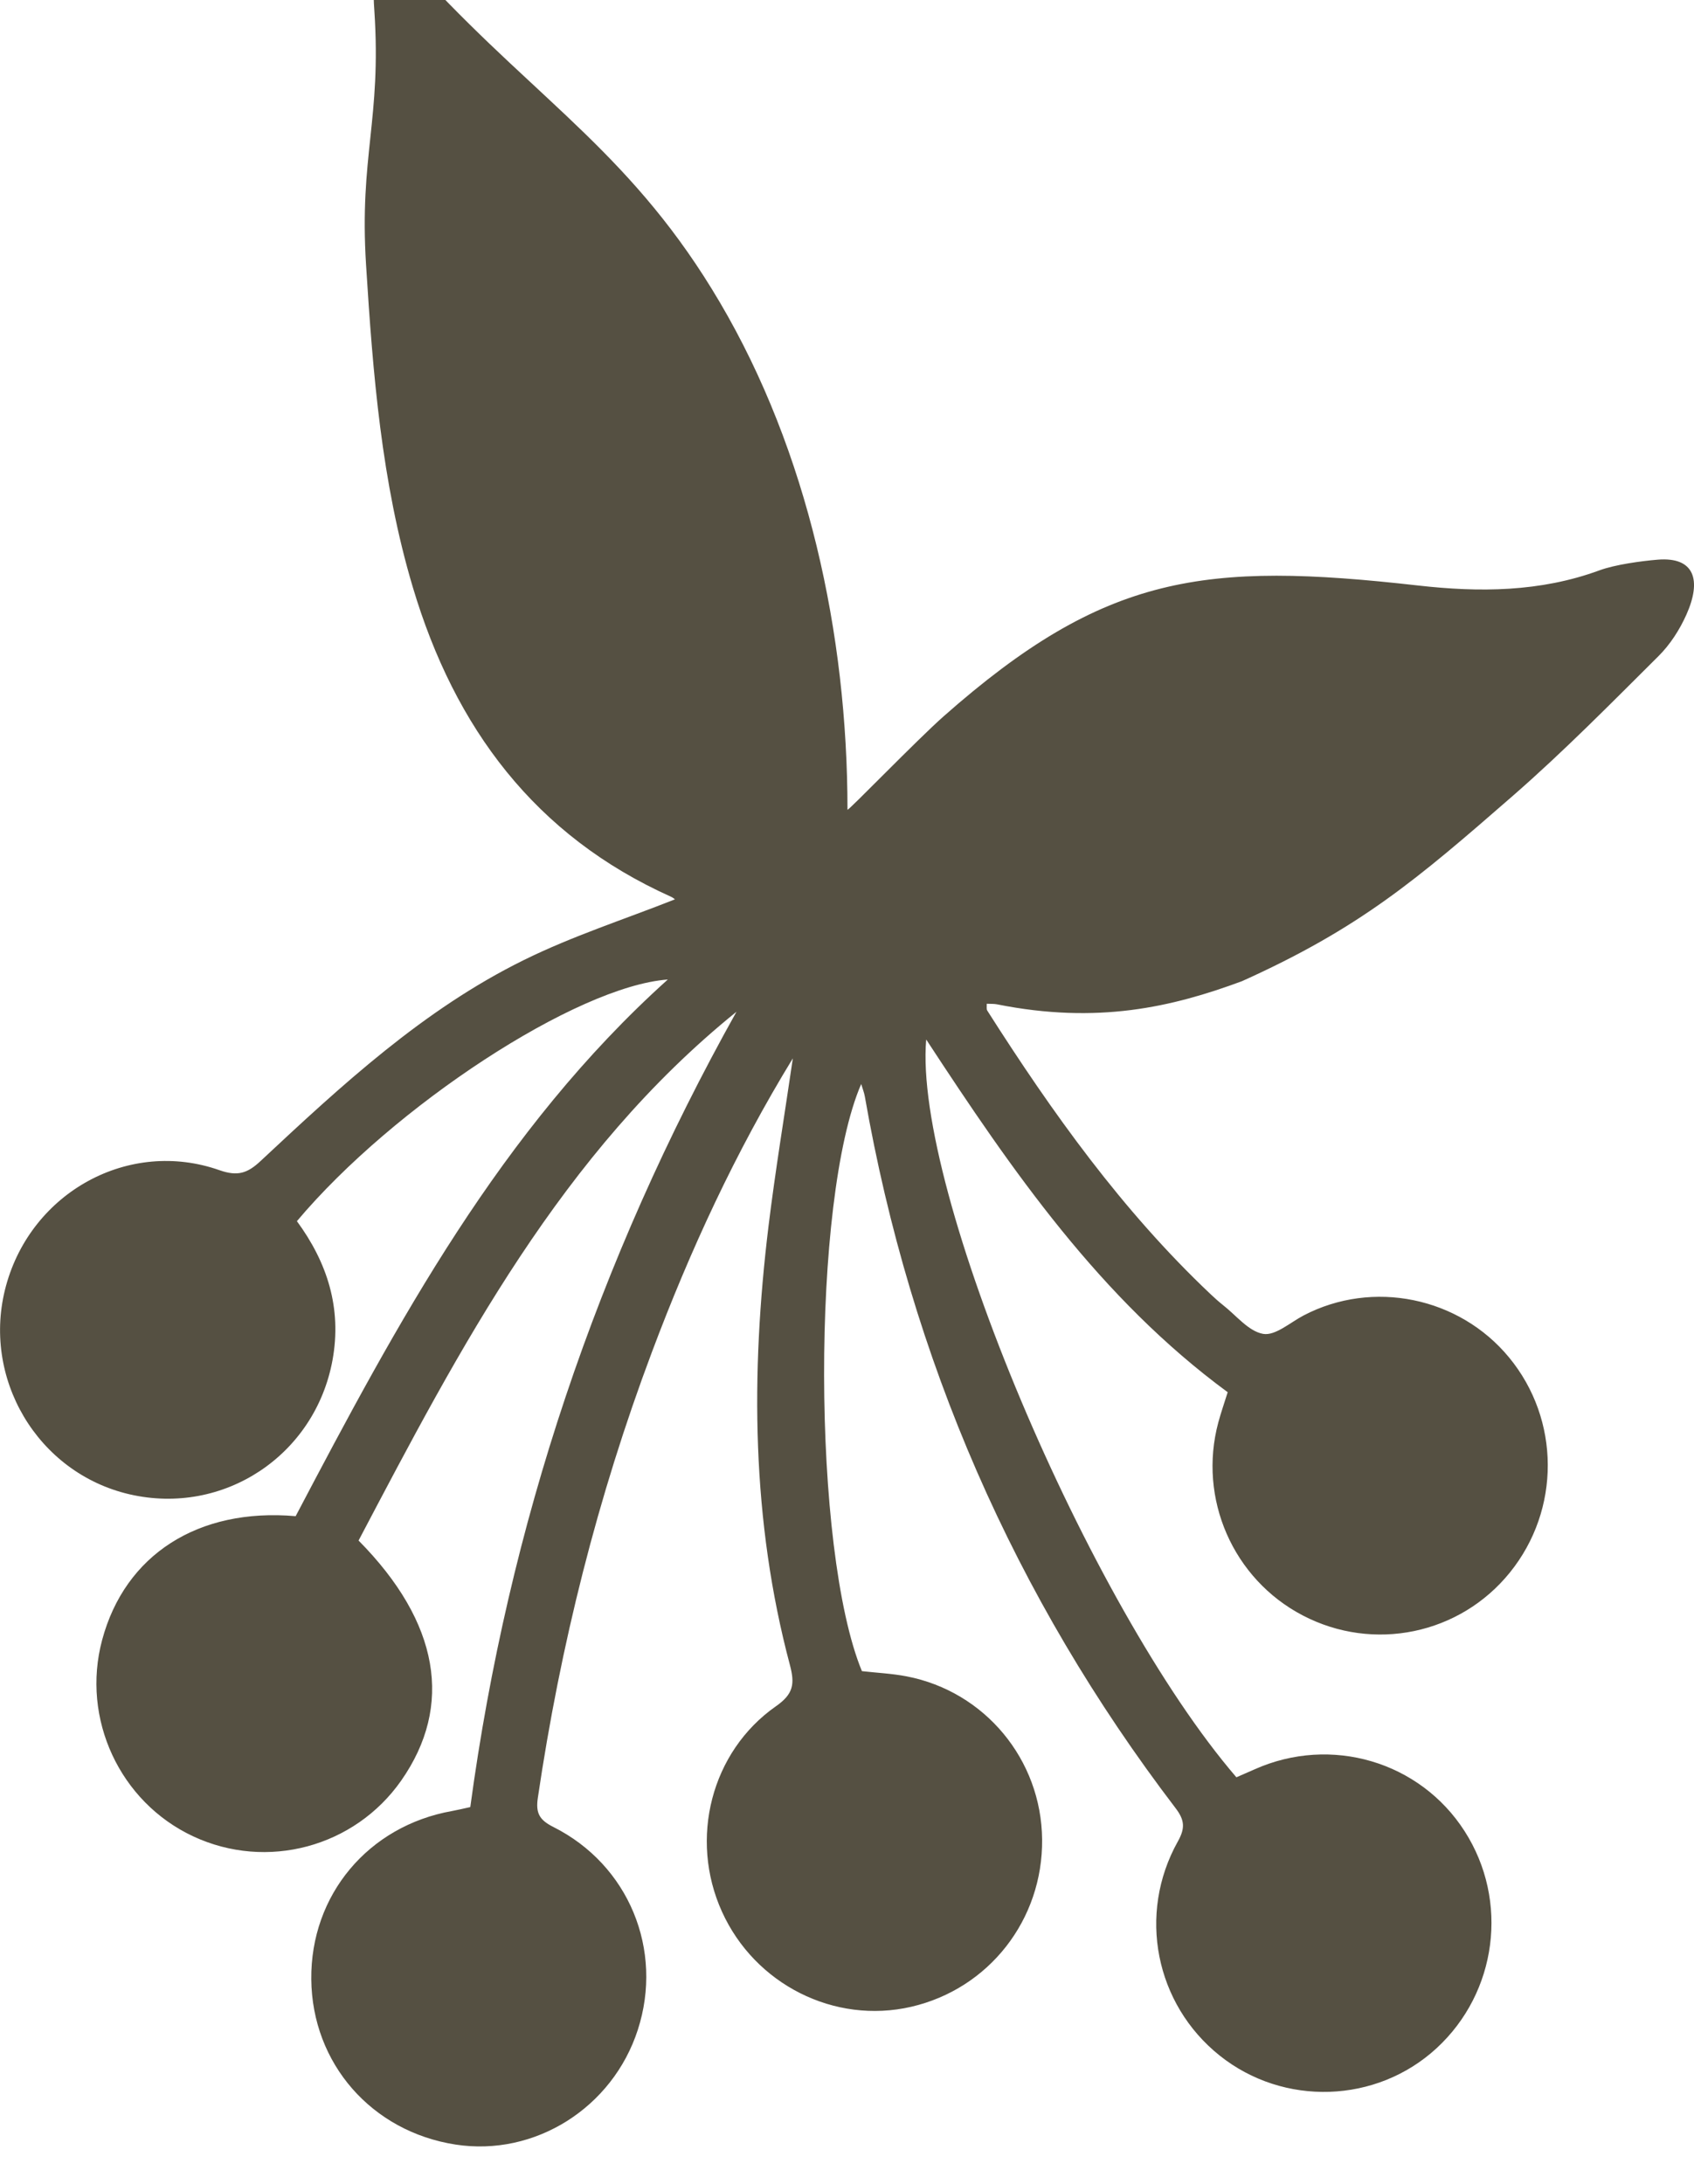 <?xml version="1.0" encoding="UTF-8"?> <svg xmlns="http://www.w3.org/2000/svg" width="45" height="58" viewBox="0 0 45 58" fill="none"><g clip-path="url(#clip0_2365_1355)"><path d="M21.062 28.103C19.539 30.592 18.331 33.206 17.315 35.911C15.875 39.744 14.885 43.692 14.287 47.744C14.227 48.15 14.331 48.33 14.699 48.515C16.705 49.522 17.63 51.781 16.943 53.902C16.273 55.974 14.207 57.274 12.102 56.949C9.871 56.604 8.29 54.795 8.269 52.56C8.247 50.321 9.783 48.487 12.01 48.091C12.154 48.065 12.297 48.03 12.493 47.987C13.505 40.501 15.874 33.463 19.564 26.867C14.912 30.623 12.225 35.781 9.525 40.909C11.675 43.082 12.049 45.293 10.658 47.283C9.419 49.052 7.09 49.678 5.132 48.764C3.181 47.853 2.153 45.639 2.713 43.55C3.319 41.288 5.261 40.036 7.854 40.262C10.554 35.13 13.296 30.006 17.74 26.011C15.319 26.188 10.459 29.37 7.887 32.428C8.689 33.52 9.086 34.732 8.833 36.118C8.369 38.648 5.939 40.259 3.44 39.681C0.991 39.114 -0.508 36.583 0.161 34.139C0.841 31.653 3.429 30.228 5.832 31.075C6.321 31.247 6.581 31.15 6.924 30.829C9.079 28.816 11.249 26.807 13.916 25.494C15.21 24.855 16.597 24.41 17.927 23.883C17.943 23.894 17.889 23.842 17.823 23.812C14.215 22.194 12.081 19.329 10.967 15.596C10.133 12.803 9.905 9.921 9.724 7.033C9.542 4.147 10.135 3.177 9.945 0.292C9.91 -0.246 9.869 -0.692 10.395 -0.929C10.886 -1.149 11.057 -0.819 11.353 -0.502C14.396 2.754 16.847 4.162 19.125 8.033C21.455 11.991 22.512 16.826 22.513 21.502C22.513 21.557 24.363 19.643 25.07 19.019C29.351 15.242 31.99 14.906 37.67 15.548C39.296 15.732 40.914 15.724 42.487 15.146C42.898 14.994 43.598 14.898 44.035 14.862C45.019 14.782 45.206 15.41 44.798 16.322C44.62 16.721 44.366 17.116 44.057 17.423C42.796 18.677 41.545 19.948 40.207 21.116C37.633 23.36 36.13 24.642 32.991 26.056C31.133 26.744 29.16 27.204 26.485 26.67C26.405 26.654 26.32 26.66 26.212 26.655C26.216 26.73 26.201 26.797 26.226 26.836C27.951 29.545 29.811 32.148 32.154 34.363C32.262 34.465 32.373 34.565 32.489 34.657C32.839 34.93 33.166 35.353 33.554 35.421C33.876 35.477 34.272 35.119 34.631 34.931C36.465 33.972 38.765 34.441 40.089 36.049C41.45 37.701 41.459 40.088 40.109 41.758C38.78 43.403 36.487 43.878 34.609 42.899C32.755 41.933 31.819 39.796 32.364 37.771C32.435 37.508 32.525 37.252 32.613 36.97C29.232 34.486 26.894 31.103 24.604 27.604C24.259 31.595 28.91 42.621 32.844 47.196C32.996 47.13 33.163 47.058 33.329 46.984C35.357 46.078 37.722 46.775 38.909 48.631C40.089 50.474 39.773 52.907 38.161 54.391C36.565 55.86 34.101 55.943 32.399 54.585C30.691 53.221 30.209 50.829 31.289 48.899C31.489 48.543 31.468 48.328 31.226 48.012C26.94 42.394 24.193 36.09 22.973 29.113C22.955 29.013 22.916 28.916 22.877 28.786C21.55 31.852 21.57 41.164 22.896 44.377C23.289 44.422 23.69 44.44 24.081 44.515C26.164 44.916 27.663 46.728 27.683 48.845C27.705 50.98 26.269 52.813 24.206 53.29C22.168 53.761 20.053 52.698 19.177 50.761C18.304 48.834 18.886 46.514 20.617 45.306C21.077 44.984 21.116 44.717 20.985 44.22C19.962 40.382 19.938 36.485 20.414 32.569C20.597 31.076 20.844 29.59 21.062 28.1V28.103Z" fill="#555042"></path></g><defs><clipPath id="clip0_2365_1355"><rect width="45" height="58" fill="white"></rect></clipPath></defs></svg> 